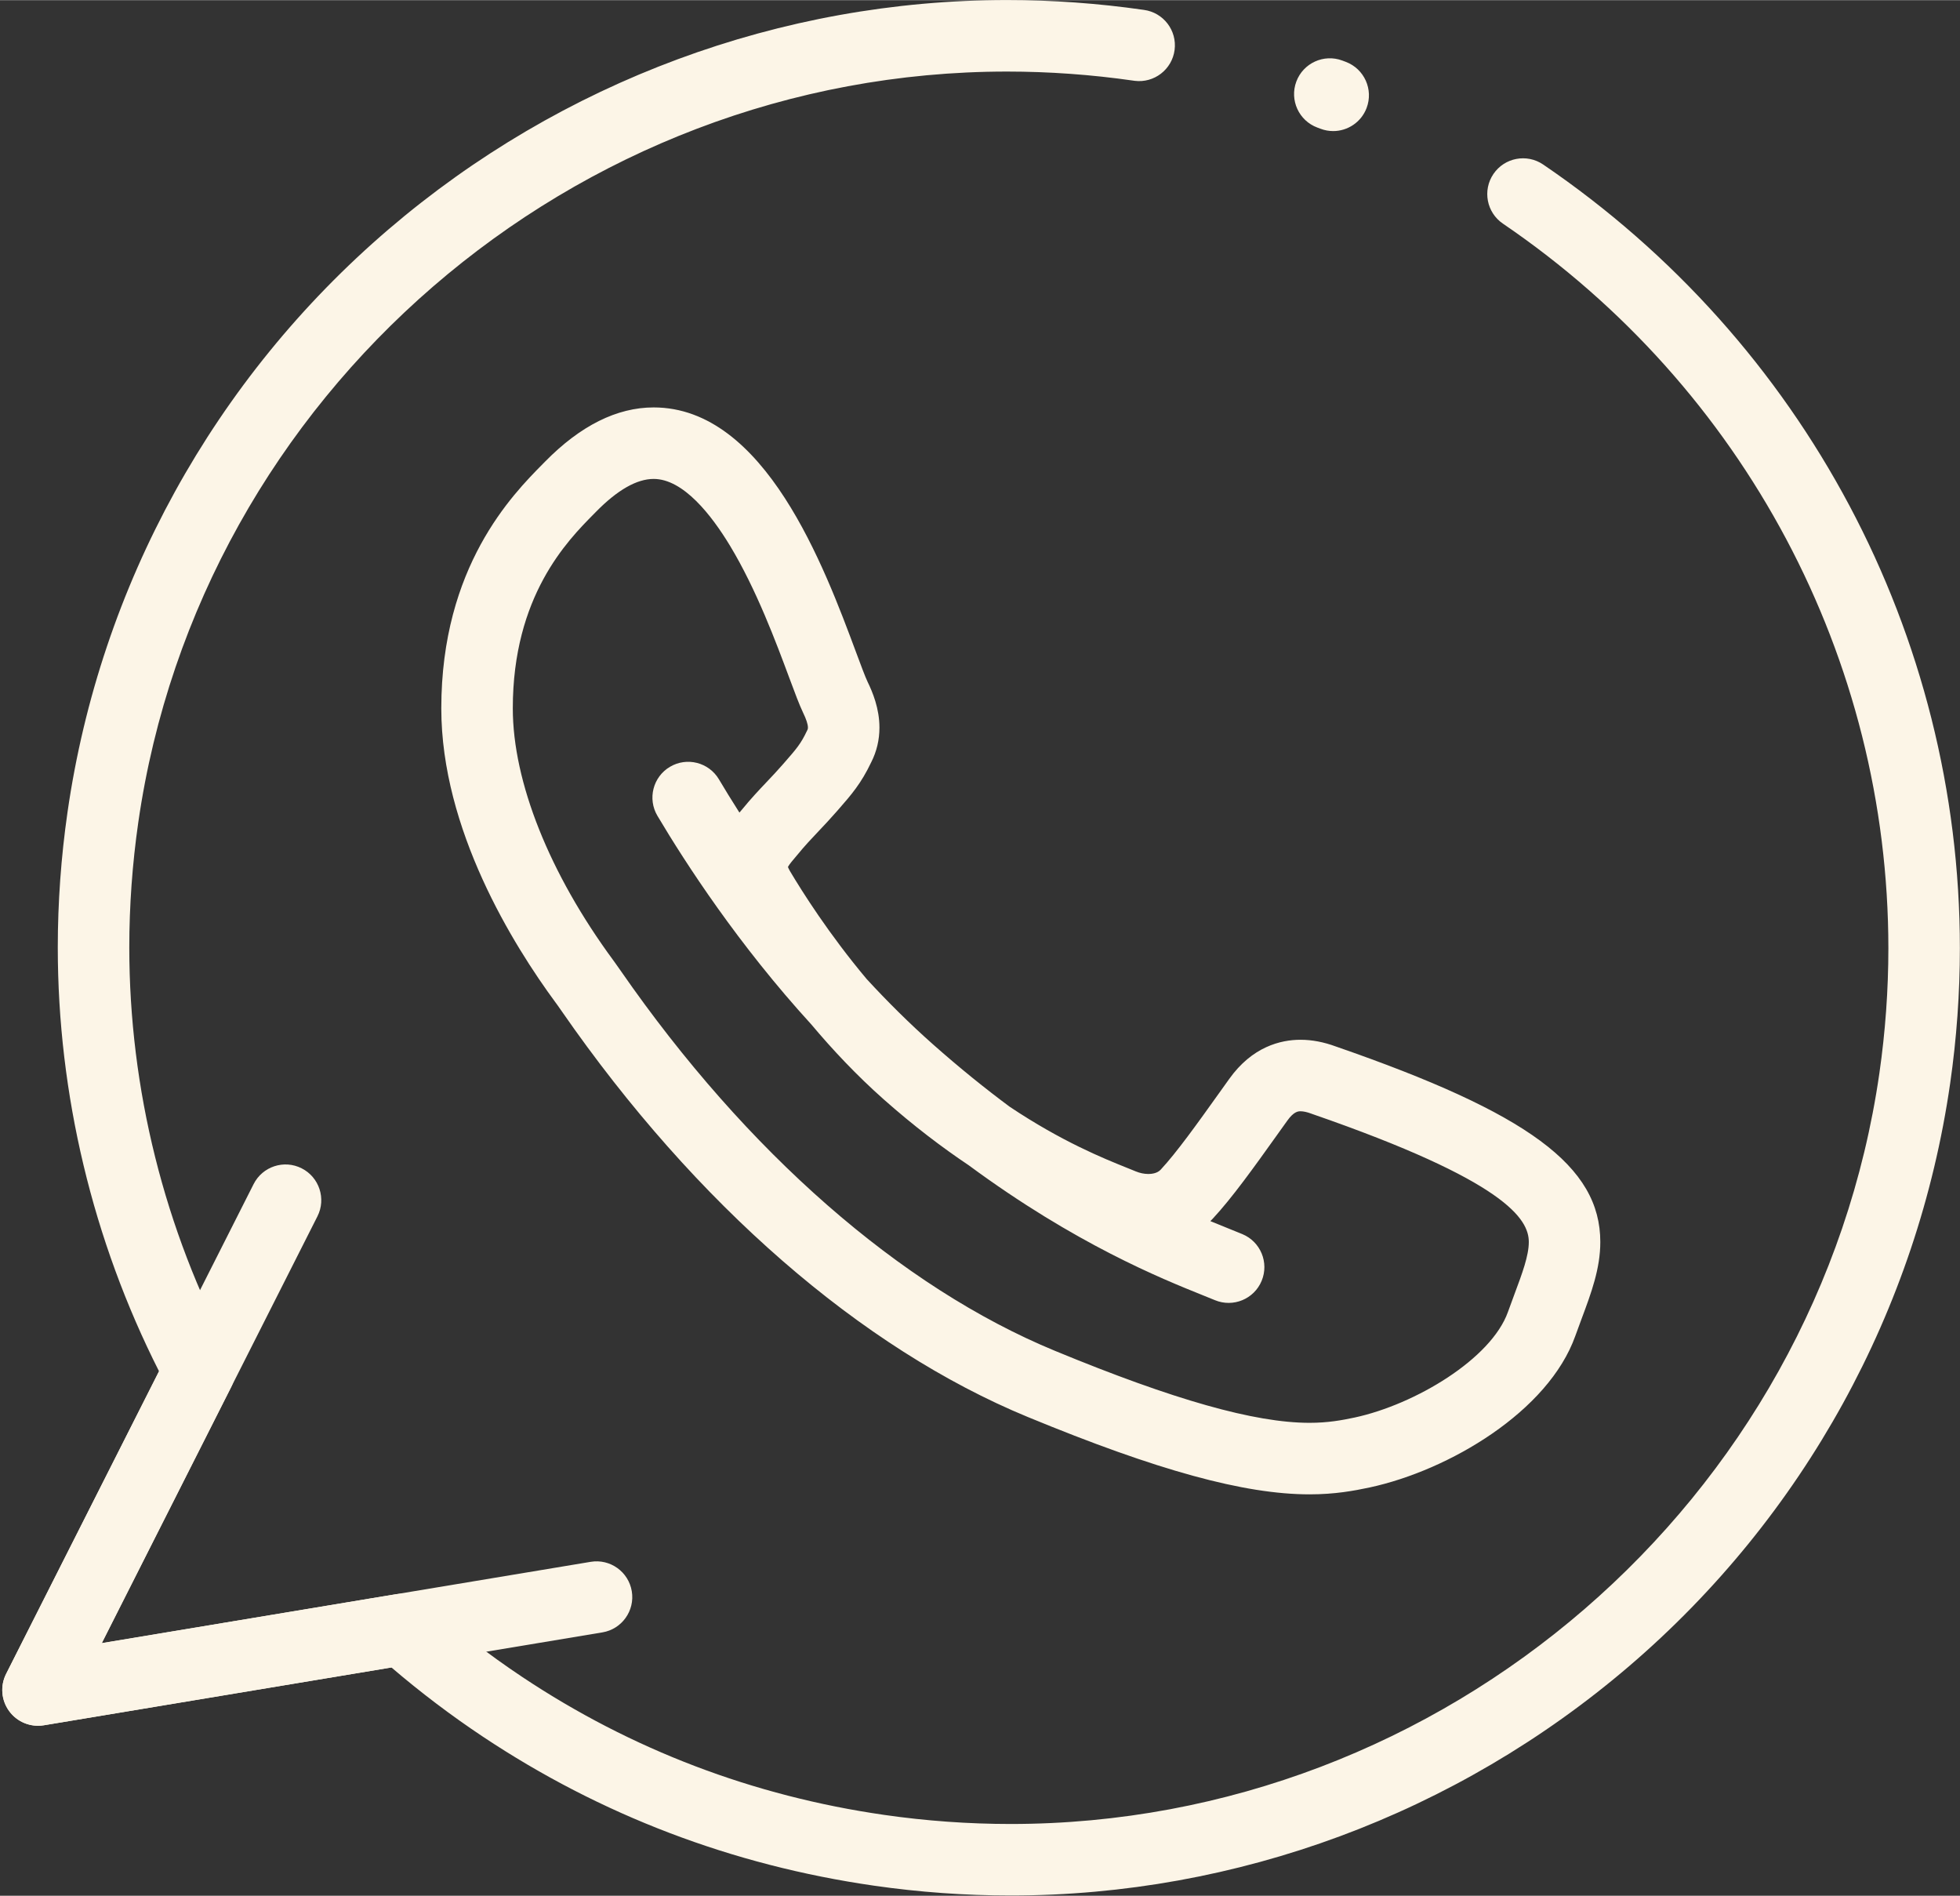 <?xml version="1.0" encoding="UTF-8" standalone="no"?><svg xmlns="http://www.w3.org/2000/svg" xmlns:xlink="http://www.w3.org/1999/xlink" fill="none" height="530" preserveAspectRatio="xMidYMid meet" style="fill: none" version="1" viewBox="25.6 35.0 548.2 530.1" width="548" zoomAndPan="magnify"><rect x="25.6" y="35.0" width="548.2" height="530.1" fill="#333333" stroke="none"/><g id="change1_1"><path d="M308.25 565.033C295.558 565.033 282.708 564.109 270.057 562.287C230.434 556.582 193.621 542.558 160.641 520.603C151.784 514.707 143.204 508.211 135.081 501.26L37.878 517.426C34.158 518.047 30.411 516.521 28.18 513.484C25.948 510.449 25.613 506.416 27.313 503.051L70.078 418.434C51.538 381.797 41.762 340.939 41.762 299.917C41.762 287.341 42.677 274.612 44.481 262.085C53.605 198.735 85.492 140.851 134.271 99.092C182.576 57.739 244.014 34.965 307.268 34.965C319.951 34.965 332.792 35.887 345.438 37.706C345.459 37.71 345.483 37.713 345.504 37.717C345.526 37.72 345.549 37.723 345.569 37.726C351.01 38.471 354.84 43.471 354.128 48.926C353.413 54.405 348.377 58.263 342.919 57.549C342.878 57.544 342.815 57.535 342.766 57.528C342.748 57.526 342.735 57.524 342.727 57.523C342.679 57.516 342.623 57.508 342.567 57.5C330.869 55.818 318.994 54.966 307.268 54.966C185.979 54.966 81.517 145.235 64.277 264.938C62.609 276.524 61.762 288.293 61.762 299.918C61.762 339.416 71.576 378.755 90.142 413.683C91.668 416.552 91.703 419.987 90.237 422.886L54.064 494.46L136.455 480.757C139.434 480.263 142.477 481.138 144.735 483.144C153.226 490.683 162.307 497.685 171.726 503.956C202.211 524.249 236.254 537.216 272.91 542.493C284.62 544.179 296.511 545.034 308.252 545.034C429.546 545.034 534.014 454.767 551.254 335.064C552.92 323.495 553.765 311.745 553.765 300.138C553.765 219.163 513.462 143.408 445.955 97.492C441.389 94.386 440.204 88.166 443.309 83.599C446.414 79.033 452.636 77.85 457.203 80.954C530.189 130.598 573.765 212.535 573.765 300.138C573.765 312.693 572.851 325.405 571.049 337.917C561.927 401.255 530.038 459.138 481.257 500.897C432.943 542.256 371.503 565.033 308.25 565.033ZM391.868 452.85C373.614 452.85 349.31 446.178 313.07 431.219C266.411 411.979 220.142 371.717 182.791 317.852C182.163 316.946 181.726 316.307 181.478 315.977C181.453 315.944 181.39 315.86 181.366 315.828L181.05 315.397C169.091 299.172 149.029 266.898 149.029 233.052C149.029 193.402 168.938 173.268 177.439 164.67L178.082 164.019C187.946 153.984 198.158 148.891 208.425 148.891C239.565 148.891 256.174 193.536 265.097 217.52C266.378 220.964 267.589 224.218 268.246 225.595C269.658 228.502 271.574 233.068 271.574 238.437C271.574 241.85 270.803 245.103 269.281 248.108C266.45 254.066 263.694 257.218 260.212 261.202L259.554 261.954C257.84 263.924 256.194 265.663 254.602 267.345C252.544 269.521 250.6 271.574 248.651 273.976C248.598 274.041 248.545 274.106 248.49 274.169L248.292 274.4C247.497 275.33 246.329 276.697 245.984 277.391C246.041 277.56 246.184 277.934 246.521 278.513C249.983 284.344 257.497 296.24 268.012 308.755C273.738 314.973 279.917 321.126 286.522 326.983C293.998 333.606 301.188 339.397 308.03 344.475C322.676 354.247 334.228 358.891 340.867 361.561L342.333 362.151C342.337 362.153 342.341 362.155 342.345 362.157L343.258 362.532C344.411 363.007 345.631 363.259 346.786 363.259C347.649 363.259 349.243 363.107 350.213 362.077C354.709 357.249 360.459 349.2 366.547 340.677L369.363 336.739C375.828 327.643 383.806 325.725 389.359 325.725C392.544 325.725 395.868 326.36 399.241 327.61C453.153 346.276 473.196 361.098 473.196 382.284C473.196 389.735 470.647 396.563 467.95 403.794C467.376 405.331 466.786 406.909 466.21 408.534C458.704 429.638 430.955 446.128 408.655 450.93C404.244 451.861 398.98 452.85 391.868 452.85ZM197.444 303.932C197.855 304.477 198.382 305.237 199.226 306.455C234.412 357.195 277.551 394.937 320.698 412.73C353.952 426.457 376.566 432.848 391.868 432.848C397.051 432.848 400.94 432.117 404.48 431.369C421.396 427.723 442.686 414.982 447.364 401.834C447.975 400.111 448.6 398.434 449.212 396.797C451.35 391.068 453.196 386.121 453.196 382.281C453.196 375.912 446.913 365.267 392.588 346.468C392.507 346.44 392.427 346.409 392.347 346.38C391.201 345.95 390.166 345.723 389.361 345.723C388.76 345.723 387.513 345.723 385.641 348.358L382.823 352.298C376.346 361.364 370.229 369.928 364.805 375.751C364.583 375.984 364.358 376.216 364.126 376.439C366.114 377.263 367.922 377.991 369.537 378.64C370.86 379.171 372.041 379.646 373.072 380.075C378.174 382.191 380.593 388.044 378.474 393.144C376.359 398.247 370.504 400.665 365.406 398.546C364.434 398.144 363.323 397.696 362.077 397.196C350.473 392.53 326.407 382.856 296.546 360.823C289.2 355.905 281.193 349.856 272.775 342.399C265.228 335.71 258.455 328.507 252.541 321.462C232.202 299.208 217.441 276.503 209.482 263.102C206.662 258.353 208.225 252.217 212.974 249.398C217.72 246.577 223.857 248.139 226.678 252.889C228.296 255.614 230.213 258.747 232.413 262.194C232.645 261.919 232.871 261.654 233.089 261.399L233.2 261.269C235.598 258.321 237.873 255.917 240.074 253.592C241.593 251.988 243.027 250.471 244.476 248.807L245.154 248.031C248.297 244.436 249.598 242.948 251.261 239.421C251.315 239.307 251.371 239.193 251.429 239.081C251.52 238.906 251.573 238.743 251.573 238.432C251.573 237.51 251.119 236.109 250.225 234.268C249.154 232.024 247.978 228.864 246.35 224.489C242.688 214.646 237.155 199.772 229.777 187.565C224.627 179.044 216.741 168.886 208.423 168.886C203.719 168.886 198.307 171.966 192.336 178.041L191.658 178.728C184.312 186.157 169.027 201.615 169.027 233.047C169.027 253.591 179.277 279.28 197.148 303.527L197.444 303.932ZM398.479 71.61C397.3 71.61 396.102 71.4 394.934 70.957L394.06 70.629C388.883 68.704 386.247 62.947 388.172 57.771C390.098 52.594 395.859 49.96 401.03 51.883L402.027 52.258C407.19 54.216 409.789 59.99 407.83 65.154C406.315 69.15 402.514 71.61 398.479 71.61Z" fill="#fcf5e7"/></g><g id="change1_2"><path d="M36.236 517.563C33.088 517.563 30.082 516.076 28.18 513.486C25.948 510.451 25.613 506.418 27.313 503.053L96.533 366.088C99.024 361.158 105.038 359.18 109.969 361.674C114.898 364.164 116.874 370.18 114.383 375.11L54.063 494.462L190.803 471.722C196.248 470.808 201.402 474.497 202.308 479.946C203.214 485.394 199.532 490.546 194.084 491.452L37.878 517.428C37.33 517.52 36.781 517.563 36.236 517.563Z" fill="#fcf5e7"/></g></svg>